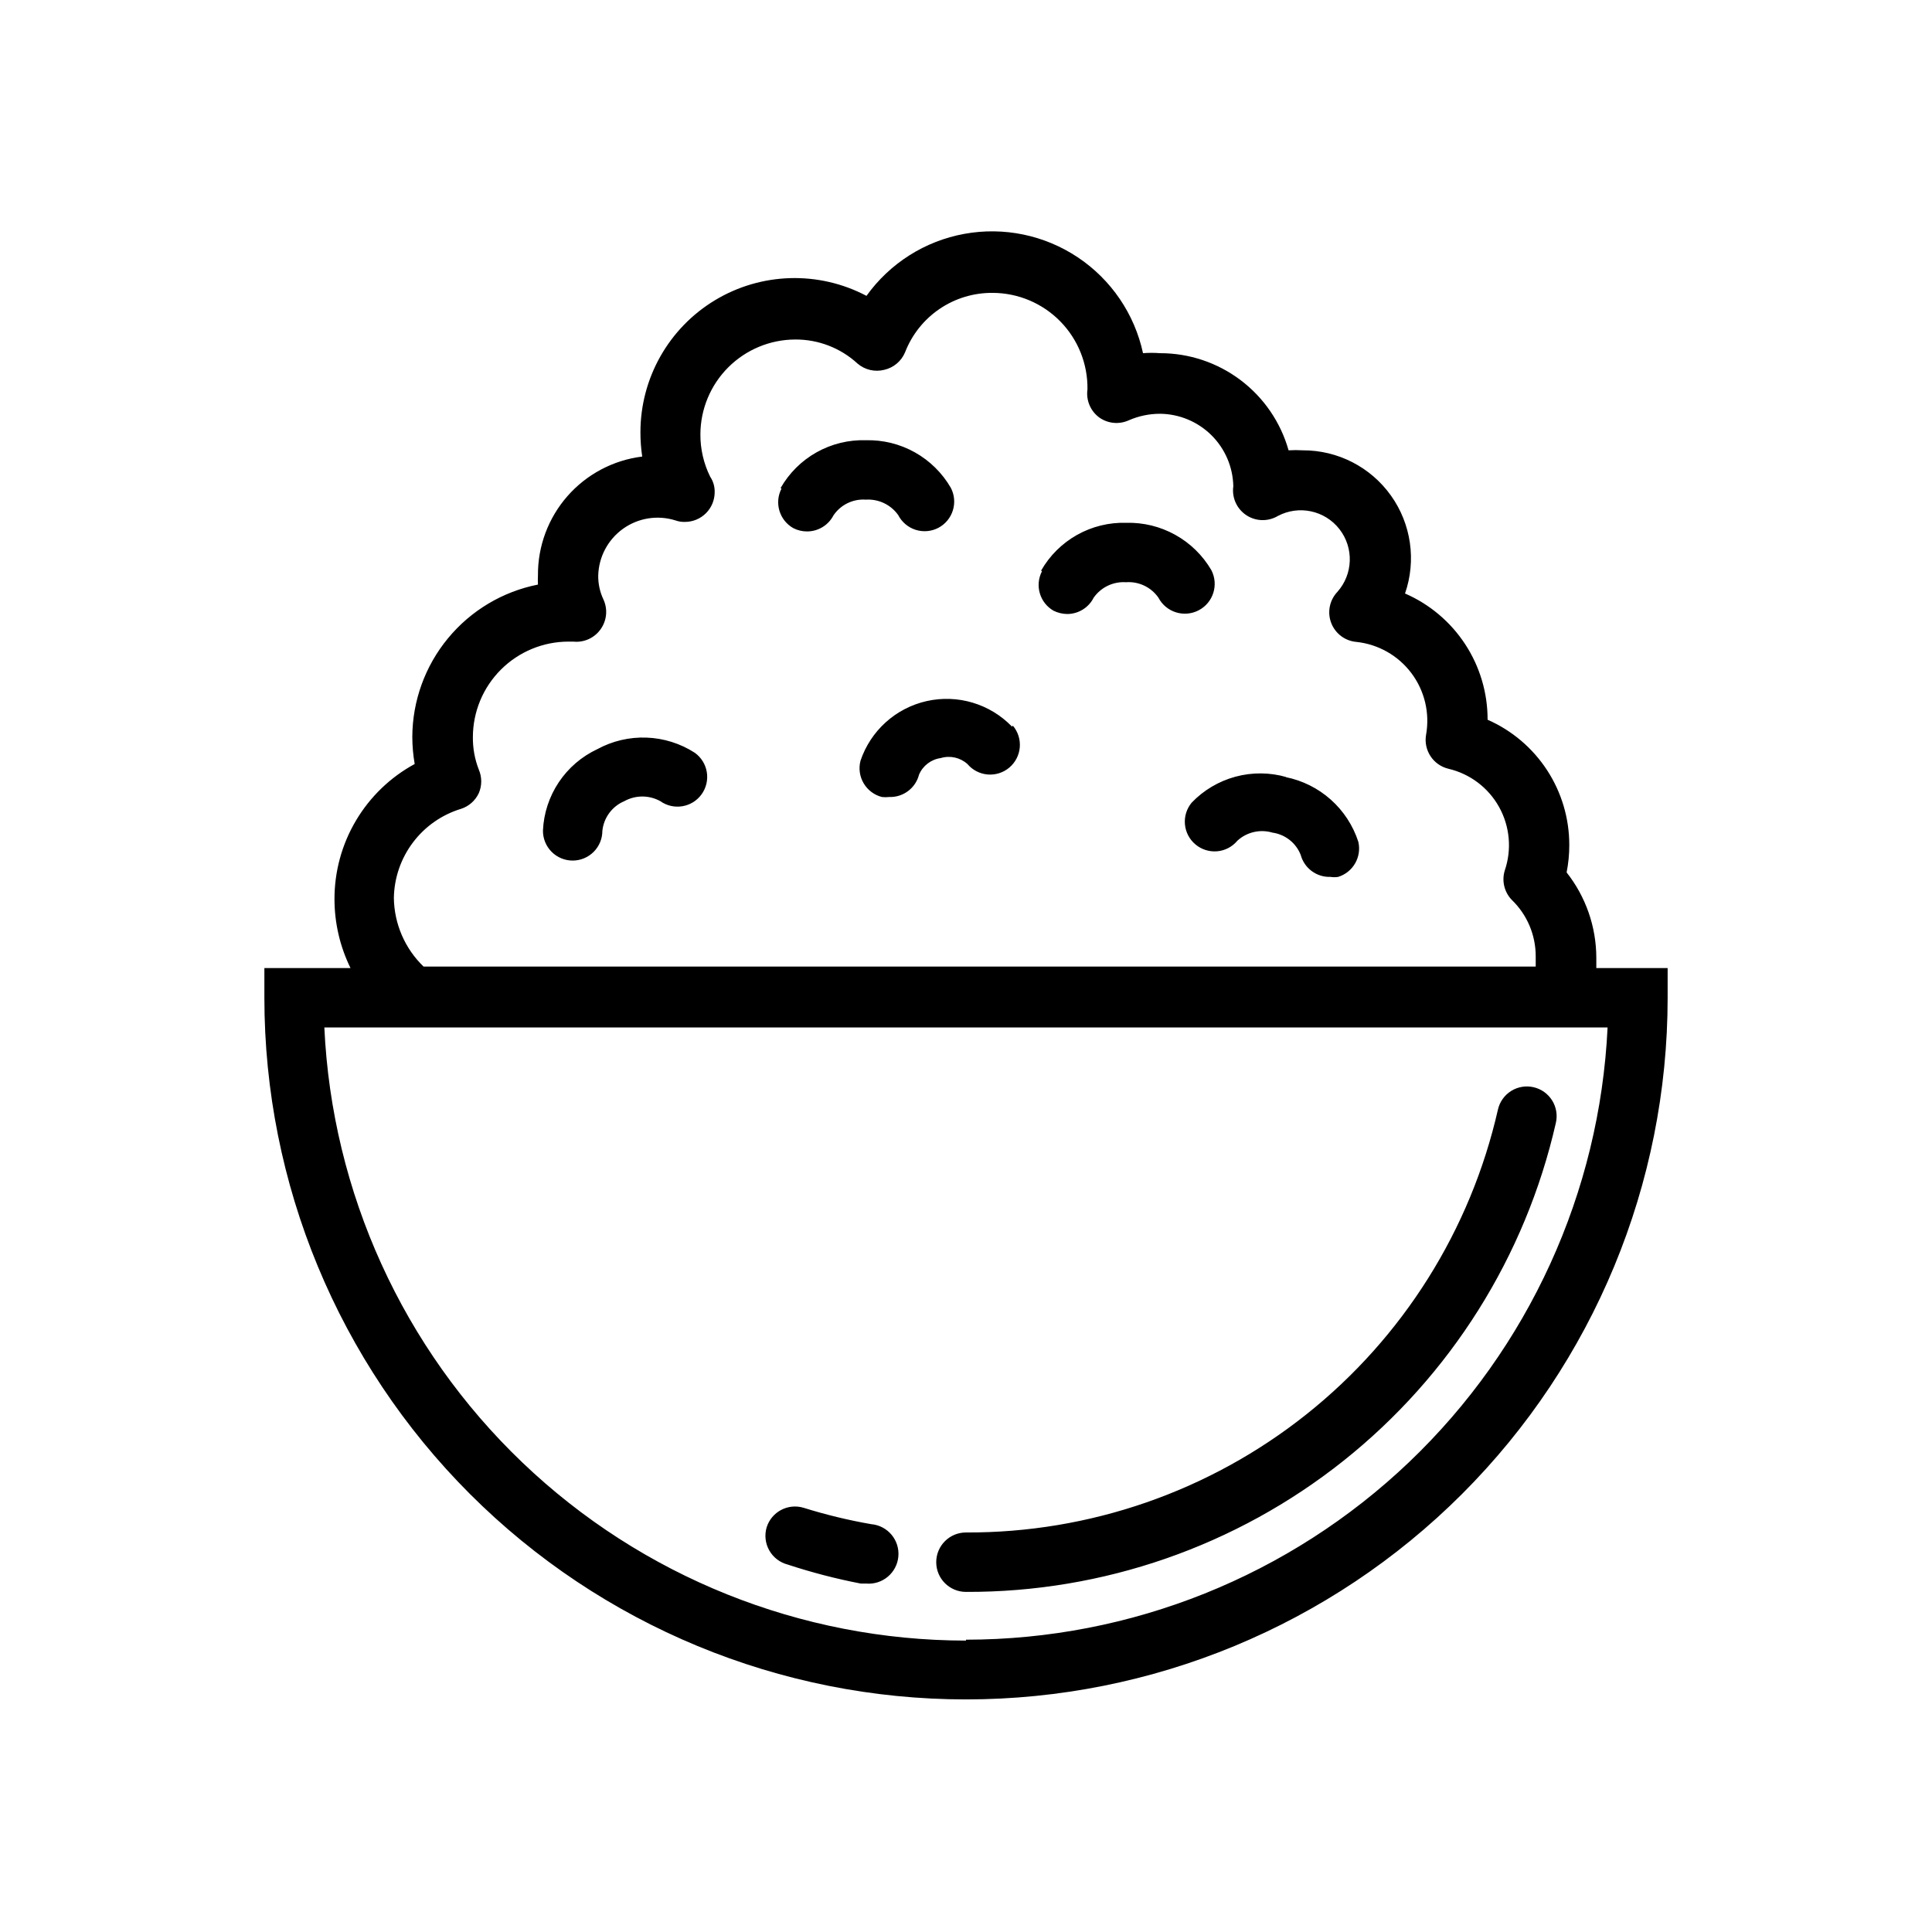 <?xml version="1.0" encoding="UTF-8"?>
<!-- The Best Svg Icon site in the world: iconSvg.co, Visit us! https://iconsvg.co -->
<svg fill="#000000" width="800px" height="800px" version="1.1" viewBox="144 144 512 512" xmlns="http://www.w3.org/2000/svg">
 <path d="m567.04 400.55v-2.754-0.004c-0.02-8.199-2.793-16.156-7.871-22.59 0.473-2.387 0.711-4.812 0.707-7.242 0.012-7.043-2.027-13.938-5.871-19.836-3.848-5.902-9.328-10.555-15.777-13.387 0.02-7.102-2.043-14.059-5.934-20.004-3.887-5.945-9.434-10.621-15.949-13.449 3.035-8.75 1.645-18.43-3.738-25.969-5.379-7.539-14.082-12.004-23.344-11.977-1.258-0.078-2.519-0.078-3.777 0-2.094-7.422-6.559-13.953-12.715-18.602-6.152-4.648-13.66-7.156-21.371-7.141-1.492-0.117-2.992-0.117-4.488 0-2.242-10.383-8.438-19.492-17.27-25.391-8.836-5.902-19.621-8.141-30.074-6.234-10.453 1.902-19.754 7.797-25.941 16.434-12.664-6.676-27.895-6.234-40.152 1.156-12.258 7.394-19.75 20.66-19.754 34.977-0.008 2.16 0.152 4.316 0.473 6.453-7.668 0.945-14.719 4.68-19.812 10.484-5.094 5.805-7.879 13.281-7.82 21.004-0.043 0.812-0.043 1.629 0 2.441-9.359 1.852-17.789 6.887-23.855 14.25-6.07 7.359-9.406 16.594-9.441 26.133 0.008 2.402 0.219 4.797 0.629 7.164-6.453 3.508-11.836 8.699-15.578 15.02-3.742 6.316-5.703 13.531-5.676 20.875 0.016 6.309 1.469 12.527 4.25 18.188h-22.828v7.871c0 49.312 19.59 96.605 54.457 131.48 34.871 34.871 82.164 54.461 131.48 54.461 49.312 0 96.605-19.59 131.48-54.461 34.871-34.871 54.461-82.164 54.461-131.48v-7.871zm-300.87-42.195c2.086-0.672 3.797-2.184 4.723-4.172 0.852-1.984 0.852-4.234 0-6.219-1.078-2.758-1.613-5.699-1.574-8.66 0.02-6.707 2.699-13.137 7.449-17.871 4.754-4.738 11.188-7.398 17.898-7.398h1.258c2.879 0.305 5.688-0.996 7.32-3.383 1.609-2.324 1.848-5.328 0.633-7.875-0.906-1.945-1.363-4.07-1.34-6.219 0.117-4.945 2.555-9.547 6.578-12.43 4.027-2.879 9.168-3.695 13.891-2.211 0.805 0.289 1.66 0.422 2.516 0.395 2.09 0 4.094-0.832 5.566-2.305 1.477-1.477 2.309-3.481 2.309-5.566 0.039-1.457-0.371-2.887-1.184-4.094-1.734-3.496-2.625-7.356-2.598-11.258 0.023-6.652 2.676-13.031 7.379-17.734 4.707-4.703 11.082-7.356 17.734-7.379 6.117-0.043 12.027 2.234 16.531 6.379 1.949 1.672 4.594 2.289 7.086 1.652 2.477-0.566 4.531-2.297 5.508-4.644 1.812-4.676 5.004-8.688 9.152-11.5 4.148-2.812 9.059-4.293 14.07-4.246 6.738 0.023 13.184 2.738 17.902 7.547 4.719 4.805 7.316 11.305 7.211 18.039-0.402 2.84 0.773 5.676 3.07 7.398 2.293 1.66 5.297 1.957 7.871 0.789 2.633-1.152 5.473-1.742 8.344-1.734 5.09 0.062 9.957 2.102 13.574 5.684 3.613 3.586 5.691 8.438 5.793 13.527-0.402 2.84 0.773 5.676 3.07 7.398 2.547 1.91 5.996 2.098 8.738 0.473 5.562-2.941 12.434-1.477 16.309 3.484 3.871 4.957 3.637 11.98-0.566 16.668-2.059 2.195-2.684 5.371-1.613 8.188 1.07 2.812 3.652 4.766 6.652 5.035 5.797 0.609 11.082 3.602 14.59 8.258 3.508 4.66 4.922 10.562 3.91 16.305-0.742 4.106 1.848 8.074 5.902 9.051 5.715 1.336 10.598 5.019 13.445 10.148s3.398 11.223 1.512 16.777c-0.871 2.769-0.145 5.797 1.891 7.871 4.027 3.902 6.297 9.27 6.297 14.879v2.754h-294.73c-4.945-4.769-7.777-11.316-7.871-18.184 0.086-5.312 1.855-10.461 5.051-14.703 3.199-4.246 7.656-7.367 12.742-8.914zm133.82 220.42c-43.797-0.035-85.895-16.934-117.55-47.191-31.664-30.254-50.457-71.543-52.484-115.29h340.07c-2.082 43.707-20.902 84.934-52.559 115.14-31.656 30.203-73.723 47.07-117.48 47.102zm-112.1-214.67c0.199-4.566 1.652-8.992 4.191-12.797 2.539-3.801 6.07-6.836 10.215-8.773 3.992-2.172 8.496-3.231 13.039-3.062 4.543 0.164 8.957 1.551 12.777 4.008 1.711 1.219 2.859 3.066 3.199 5.133 0.34 2.07-0.16 4.191-1.387 5.891-2.531 3.504-7.418 4.312-10.941 1.809-2.965-1.641-6.562-1.641-9.527 0-3.234 1.363-5.465 4.383-5.824 7.871 0 2.09-0.828 4.09-2.305 5.566-1.477 1.477-3.481 2.309-5.566 2.309-2.102 0-4.117-0.844-5.594-2.336-1.48-1.492-2.301-3.516-2.277-5.617zm196.8-14.168c4.449 0.887 8.582 2.941 11.973 5.961 3.391 3.016 5.914 6.883 7.312 11.199 0.926 4.019-1.41 8.074-5.352 9.289-0.68 0.109-1.371 0.109-2.047 0-3.66 0.125-6.922-2.289-7.875-5.824-1.242-3.176-4.102-5.43-7.477-5.906-3.254-0.969-6.781-0.164-9.289 2.125-1.336 1.609-3.254 2.625-5.336 2.816-2.086 0.191-4.156-0.453-5.766-1.793-1.609-1.332-2.621-3.254-2.812-5.336-0.191-2.082 0.453-4.156 1.789-5.762 3.176-3.309 7.191-5.684 11.617-6.879 4.426-1.191 9.09-1.156 13.496 0.109zm-72.266-13.617v-0.004c1.348 1.598 2.004 3.664 1.828 5.746-0.18 2.082-1.176 4.008-2.773 5.356-1.598 1.348-3.664 2.004-5.746 1.828-2.082-0.176-4.008-1.176-5.356-2.773-1.922-1.727-4.609-2.324-7.082-1.574-2.559 0.352-4.746 2.027-5.746 4.406-0.922 3.57-4.191 6.023-7.875 5.906-0.652 0.078-1.312 0.078-1.969 0-2.023-0.52-3.762-1.824-4.824-3.625-1.066-1.801-1.367-3.953-0.84-5.981 2.684-7.965 9.324-13.957 17.527-15.809 8.203-1.848 16.773 0.711 22.617 6.758zm-61.559-62.977v-0.004c2.258-3.965 5.555-7.242 9.535-9.473 3.981-2.234 8.492-3.34 13.055-3.199 4.539-0.117 9.023 0.992 12.988 3.207 3.961 2.219 7.25 5.461 9.527 9.387 2.019 3.848 0.539 8.605-3.309 10.629-1.855 0.965-4.019 1.148-6.016 0.516-1.992-0.637-3.652-2.039-4.609-3.902-1.957-2.758-5.203-4.309-8.582-4.094-3.398-0.242-6.672 1.348-8.578 4.172-1.355 2.617-4.059 4.258-7.008 4.254-1.258 0.004-2.5-0.293-3.621-0.867-3.695-2.074-5.09-6.703-3.148-10.469zm69.039 21.883h-0.004c2.258-3.969 5.555-7.242 9.535-9.477 3.981-2.231 8.496-3.34 13.059-3.199 4.527-0.113 9.004 0.984 12.965 3.188 3.961 2.199 7.258 5.422 9.547 9.328 2.023 3.871 0.527 8.648-3.344 10.668-3.871 2.023-8.645 0.523-10.668-3.344-1.934-2.785-5.195-4.34-8.578-4.094-3.379-0.23-6.633 1.32-8.582 4.094-1.332 2.644-4.043 4.32-7.004 4.328-1.258-0.016-2.496-0.312-3.621-0.867-3.668-2.098-5.023-6.719-3.07-10.469zm-72.742 253.56c1.285-4.152 5.691-6.477 9.84-5.195 5.856 1.828 11.828 3.277 17.871 4.328 4.348 0.371 7.574 4.191 7.203 8.539s-4.195 7.574-8.543 7.203h-1.418 0.004c-6.555-1.266-13.023-2.949-19.367-5.035-2.066-0.535-3.828-1.883-4.879-3.738-1.055-1.852-1.309-4.055-0.711-6.102zm44.949 9.207c0-4.348 3.527-7.871 7.875-7.871 32.742 0.133 64.555-10.898 90.188-31.277 25.629-20.379 43.547-48.887 50.801-80.82 0.465-2.035 1.727-3.801 3.496-4.91 1.773-1.105 3.914-1.465 5.949-0.992 2.035 0.469 3.801 1.727 4.91 3.5 1.105 1.77 1.465 3.91 0.992 5.945-8.051 35.402-27.926 67.004-56.344 89.602-28.418 22.594-63.688 34.832-99.992 34.699-4.348 0-7.875-3.527-7.875-7.875z"/>
</svg>